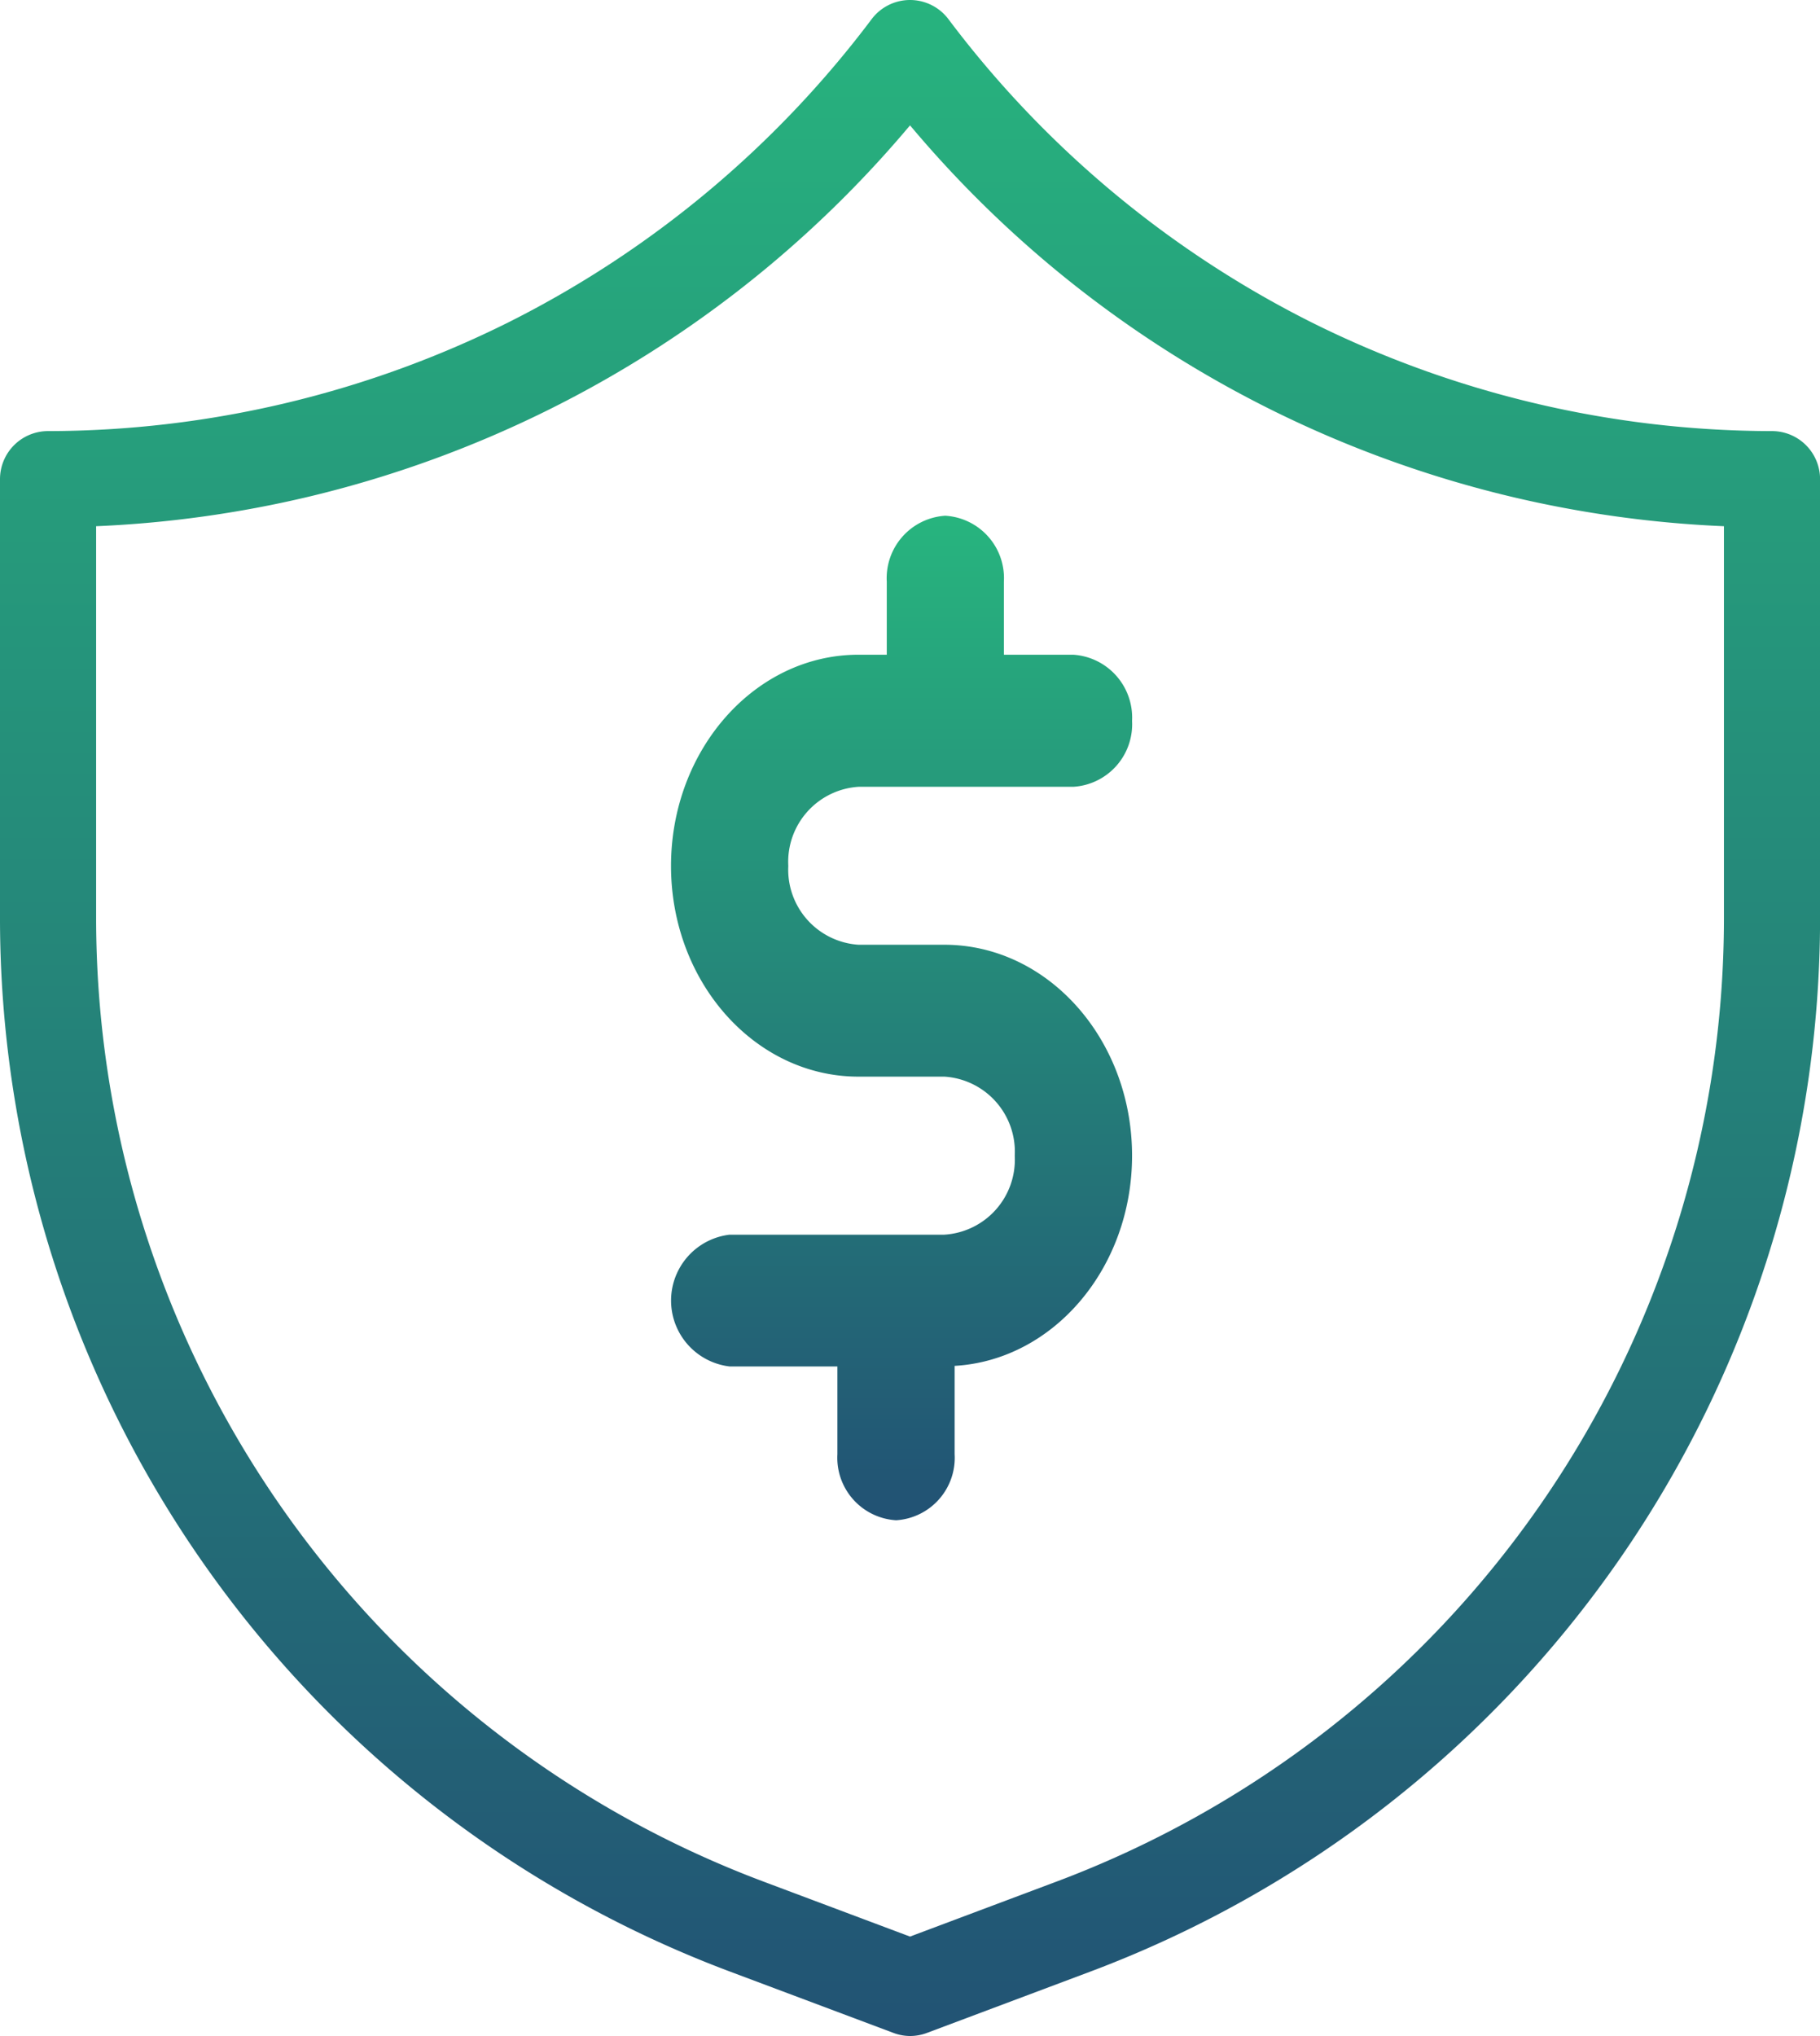 <svg xmlns="http://www.w3.org/2000/svg" xmlns:xlink="http://www.w3.org/1999/xlink" width="56.798" height="63.523" viewBox="0 0 56.798 63.523">
  <defs>
    <linearGradient id="linear-gradient" x1="0.5" x2="0.5" y2="1" gradientUnits="objectBoundingBox">
      <stop offset="0" stop-color="#27b47e"/>
      <stop offset="1" stop-color="#225274"/>
    </linearGradient>
  </defs>
  <g id="Group_1391" data-name="Group 1391" transform="translate(-333 -659.999)">
    <path id="Path_1071" data-name="Path 1071" d="M27.9,63.023a1.5,1.5,0,0,1-.527-.1l-5.081-1.906A35.11,35.11,0,0,1-.5,28.135V14.45A1.5,1.5,0,0,1,1,12.95,32.285,32.285,0,0,0,15.365,9.558,32.3,32.3,0,0,0,26.7.1a1.5,1.5,0,0,1,1.2-.6h0a1.5,1.5,0,0,1,1.2.6A32.276,32.276,0,0,0,40.431,9.558,32.29,32.29,0,0,0,54.8,12.95a1.5,1.5,0,0,1,1.5,1.5V28.135A35.117,35.117,0,0,1,33.507,61.021l-5.08,1.906A1.5,1.5,0,0,1,27.9,63.023ZM2.5,15.918V28.135A32.111,32.111,0,0,0,23.345,58.212L27.9,59.921l4.554-1.709A32.113,32.113,0,0,0,53.3,28.135V15.918A35.165,35.165,0,0,1,46.676,15a35.176,35.176,0,0,1-7.587-2.757,35.169,35.169,0,0,1-6.757-4.415A35.143,35.143,0,0,1,27.9,3.411a35.168,35.168,0,0,1-4.435,4.415,35.185,35.185,0,0,1-6.757,4.415A35.178,35.178,0,0,1,9.121,15,35.153,35.153,0,0,1,2.5,15.918Z" transform="translate(333.5 660.499)" fill="url(#linear-gradient)"/>
    <path id="Union_124" data-name="Union 124" d="M5.192,29.281V26.542H1.827a2.07,2.07,0,0,1,0-4.111h6.7a2.344,2.344,0,0,0,2.2-2.464A2.346,2.346,0,0,0,8.53,17.5H5.851C2.619,17.5,0,14.55,0,10.926s2.619-6.59,5.851-6.59h.882V2.057A1.952,1.952,0,0,1,8.558,0a1.949,1.949,0,0,1,1.83,2.057V4.336h2.163A1.965,1.965,0,0,1,14.388,6.4a1.954,1.954,0,0,1-1.836,2.057h-6.7a2.345,2.345,0,0,0-2.192,2.468,2.347,2.347,0,0,0,2.192,2.46H8.53c3.23,0,5.858,2.95,5.858,6.58,0,3.508-2.453,6.382-5.537,6.559v2.756a1.952,1.952,0,0,1-1.825,2.061A1.954,1.954,0,0,1,5.192,29.281Z" transform="translate(353.941 676.09)" fill="url(#linear-gradient)"/>
  </g>
</svg>
